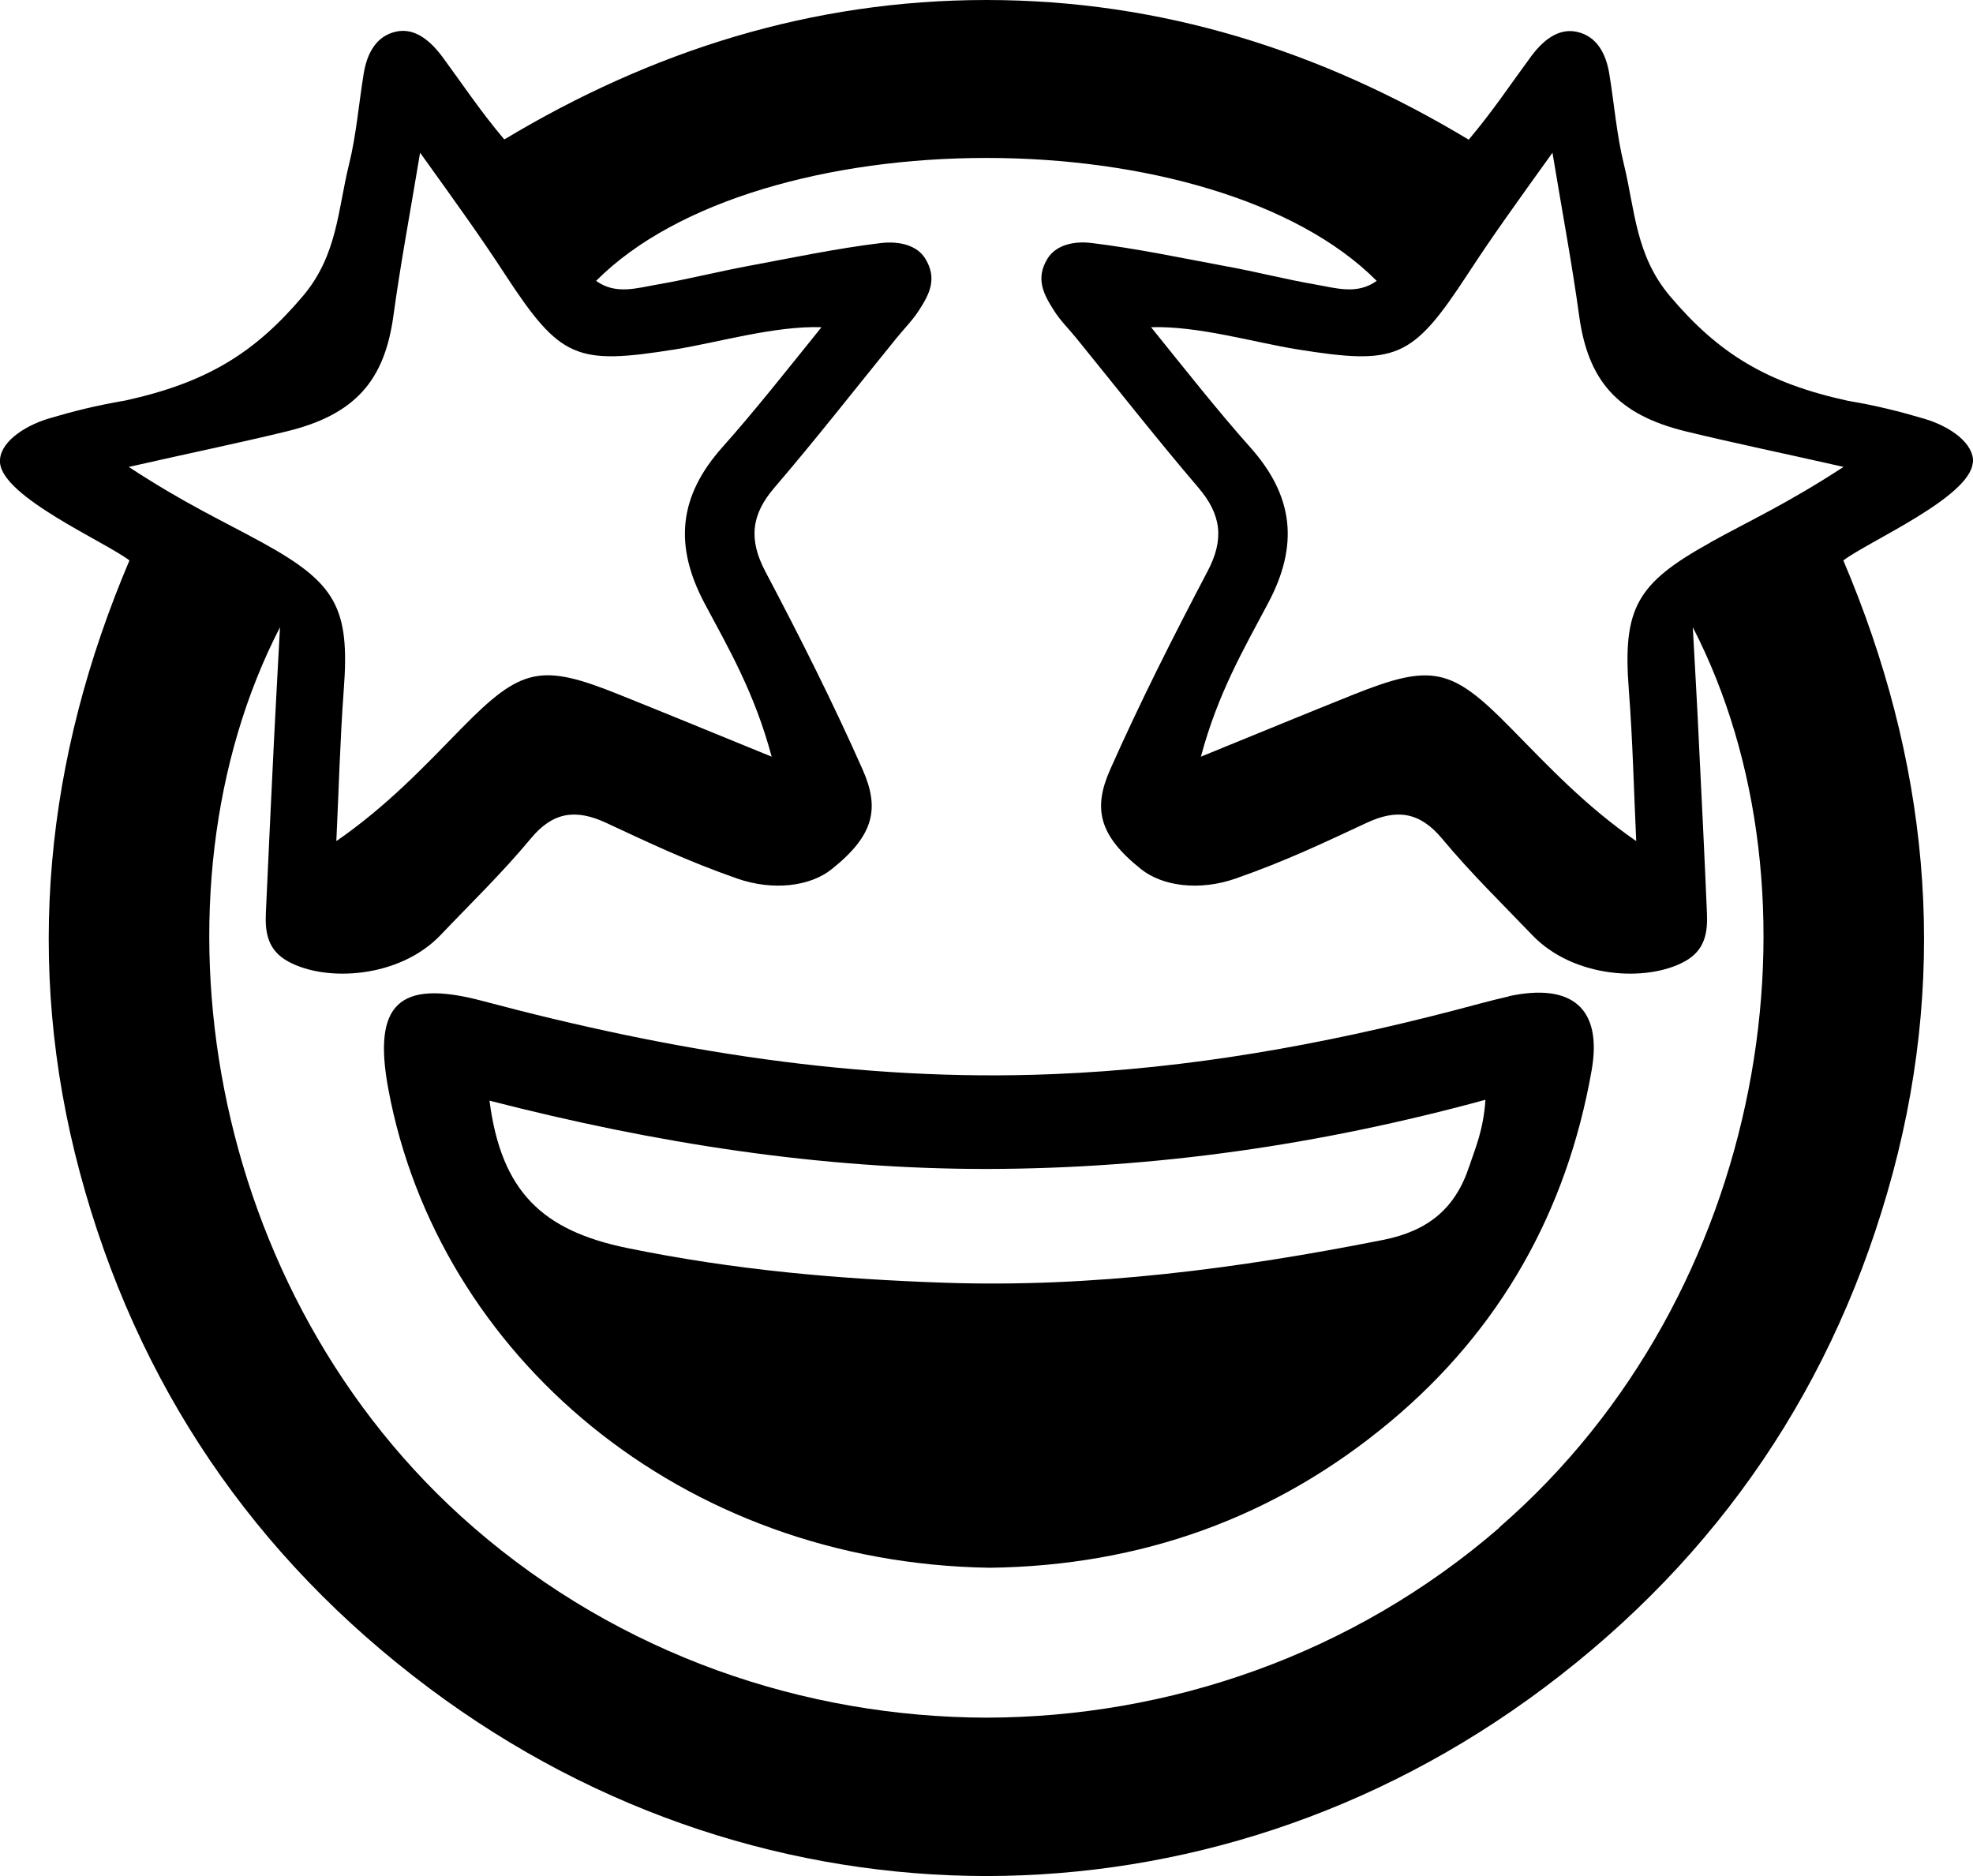 <?xml version="1.0" encoding="UTF-8"?> <svg xmlns="http://www.w3.org/2000/svg" id="_Слой_2" data-name="Слой 2" viewBox="0 0 90.69 86.23"> <g id="_Слой_1-2" data-name="Слой 1"> <g> <path d="M69.35,45.8c-.85,.19-1.69,.43-2.54,.65-6.04,1.57-12.14,2.67-18.4,2.92-8.94,.37-17.63-1.07-26.22-3.36-3.9-1.04-5.06,.18-4.34,4.05,2.27,12.2,13.41,21.79,27.65,22,6.93-.09,13.11-2.29,18.41-6.72,5.05-4.22,8.11-9.66,9.25-16.14,.5-2.84-.89-4.04-3.81-3.41Zm-1.81,7.79c-.64,1.97-1.91,2.99-3.96,3.4-6.66,1.32-13.36,2.2-20.15,1.97-4.91-.17-9.65-.58-14.62-1.6-3.87-.8-5.77-2.58-6.31-6.77,7.62,1.96,15.22,3.15,22.91,3.14,7.63-.02,15.17-1.08,22.87-3.18-.1,1.43-.47,2.22-.74,3.05Z"></path> <path d="M90.69,21.26c.06-.88-1.05-1.66-2.23-2.01-1.15-.34-2.18-.6-3.53-.83-3.71-.81-5.93-2.16-8.17-4.81-1.58-1.87-1.61-3.97-2.11-6.03-.34-1.37-.45-2.8-.68-4.2-.15-.9-.56-1.72-1.5-1.92-.87-.18-1.58,.43-2.12,1.17-.9,1.22-1.71,2.45-2.84,3.79C60.73,2.34,53.38,0,45.34,0c-8.04,0-15.38,2.34-22.16,6.41-1.13-1.34-1.94-2.57-2.84-3.79-.55-.74-1.26-1.35-2.12-1.17-.94,.2-1.35,1.02-1.5,1.92-.23,1.4-.34,2.83-.68,4.2-.51,2.06-.53,4.16-2.11,6.03-2.24,2.65-4.45,3.99-8.17,4.81-1.35,.23-2.38,.49-3.53,.83C1.05,19.6-.06,20.38,0,21.26c.11,1.59,4.83,3.64,5.95,4.5-3.86,9.08-4.86,18.49-2.28,28.13,2.61,9.73,7.99,17.66,16.04,23.69,7.8,5.84,16.77,8.64,25.63,8.65,8.86-.01,17.83-2.81,25.63-8.65,8.05-6.03,13.43-13.97,16.04-23.69,2.58-9.64,1.58-19.05-2.28-28.13,1.12-.86,5.84-2.91,5.95-4.5Zm-84.76,.2c2.77-.63,5.02-1.09,7.24-1.63,3.17-.77,4.5-2.35,4.91-5.29,.32-2.35,.76-4.69,1.23-7.52,1.68,2.34,2.77,3.85,3.91,5.6,2.55,3.9,3.28,4.16,7.81,3.44,1.99-.32,4.58-1.09,6.73-1.02-1.5,1.86-3.11,3.9-4.55,5.51-2,2.24-2.25,4.5-.82,7.19,1.1,2.06,2.3,4.12,3.08,7.04-2.67-1.09-4.83-1.98-7-2.85-3.6-1.45-4.5-1.26-7.24,1.53-1.74,1.78-3.44,3.59-5.77,5.2,.11-2.31,.17-4.63,.34-6.94,.29-3.78-.35-4.92-3.76-6.79-1.88-1.03-3.53-1.77-6.14-3.48Zm63,48.75c-6.77,5.86-15.2,8.72-23.58,8.74-8.38-.02-16.82-2.88-23.58-8.74-12.4-10.75-15.2-29.16-8.9-41.38-.12,2.19-.2,3.73-.28,5.28-.13,2.62-.25,5.24-.37,7.86-.04,.9,.09,1.71,1.02,2.22,1.76,.97,5.13,.76,7.01-1.21,1.37-1.44,2.83-2.85,4.15-4.44,1.01-1.22,2.06-1.37,3.46-.72,1.98,.92,3.68,1.74,6.02,2.56,1.66,.58,3.37,.36,4.35-.43,1.96-1.56,2.21-2.8,1.42-4.58-1.37-3.09-2.89-6.11-4.47-9.1-.78-1.48-.65-2.62,.42-3.86,1.92-2.24,3.74-4.57,5.6-6.86,.34-.42,.74-.82,1.03-1.27,.48-.74,.88-1.47,.29-2.41-.36-.57-1.13-.8-2.02-.7-2.06,.25-4.09,.68-6.13,1.06-1.39,.26-2.77,.61-4.17,.85-.93,.16-1.9,.48-2.8-.17,3.71-3.73,10.78-5.65,17.94-5.65,7.16,0,14.23,1.92,17.94,5.65-.9,.65-1.87,.33-2.8,.17-1.4-.24-2.77-.6-4.17-.85-2.04-.38-4.07-.81-6.13-1.06-.89-.11-1.66,.13-2.02,.7-.59,.94-.18,1.67,.29,2.41,.29,.46,.69,.85,1.03,1.27,1.86,2.29,3.68,4.61,5.6,6.86,1.07,1.25,1.2,2.39,.42,3.86-1.57,2.99-3.1,6.01-4.47,9.1-.79,1.78-.54,3.02,1.42,4.58,.99,.79,2.69,1.01,4.35,.43,2.34-.82,4.04-1.64,6.02-2.56,1.39-.65,2.44-.5,3.46,.72,1.33,1.6,2.78,3.01,4.15,4.44,1.88,1.97,5.25,2.18,7.01,1.21,.93-.51,1.06-1.32,1.02-2.22-.11-2.62-.24-5.24-.37-7.86-.07-1.55-.16-3.09-.28-5.28,6.3,12.22,3.5,30.63-8.9,41.38Zm9.7-45.28c-3.4,1.88-4.05,3.01-3.76,6.79,.18,2.31,.23,4.62,.34,6.94-2.33-1.61-4.03-3.43-5.77-5.2-2.73-2.79-3.63-2.97-7.24-1.53-2.17,.87-4.33,1.76-7,2.85,.78-2.92,1.99-4.98,3.08-7.04,1.44-2.69,1.18-4.95-.82-7.19-1.44-1.61-3.05-3.65-4.55-5.51,2.16-.07,4.74,.7,6.73,1.02,4.53,.72,5.26,.46,7.81-3.44,1.14-1.75,2.23-3.26,3.91-5.6,.47,2.84,.91,5.17,1.23,7.52,.41,2.94,1.74,4.52,4.91,5.29,2.22,.54,4.46,1,7.24,1.63-2.61,1.7-4.26,2.44-6.14,3.48Z"></path> </g> </g> </svg> 